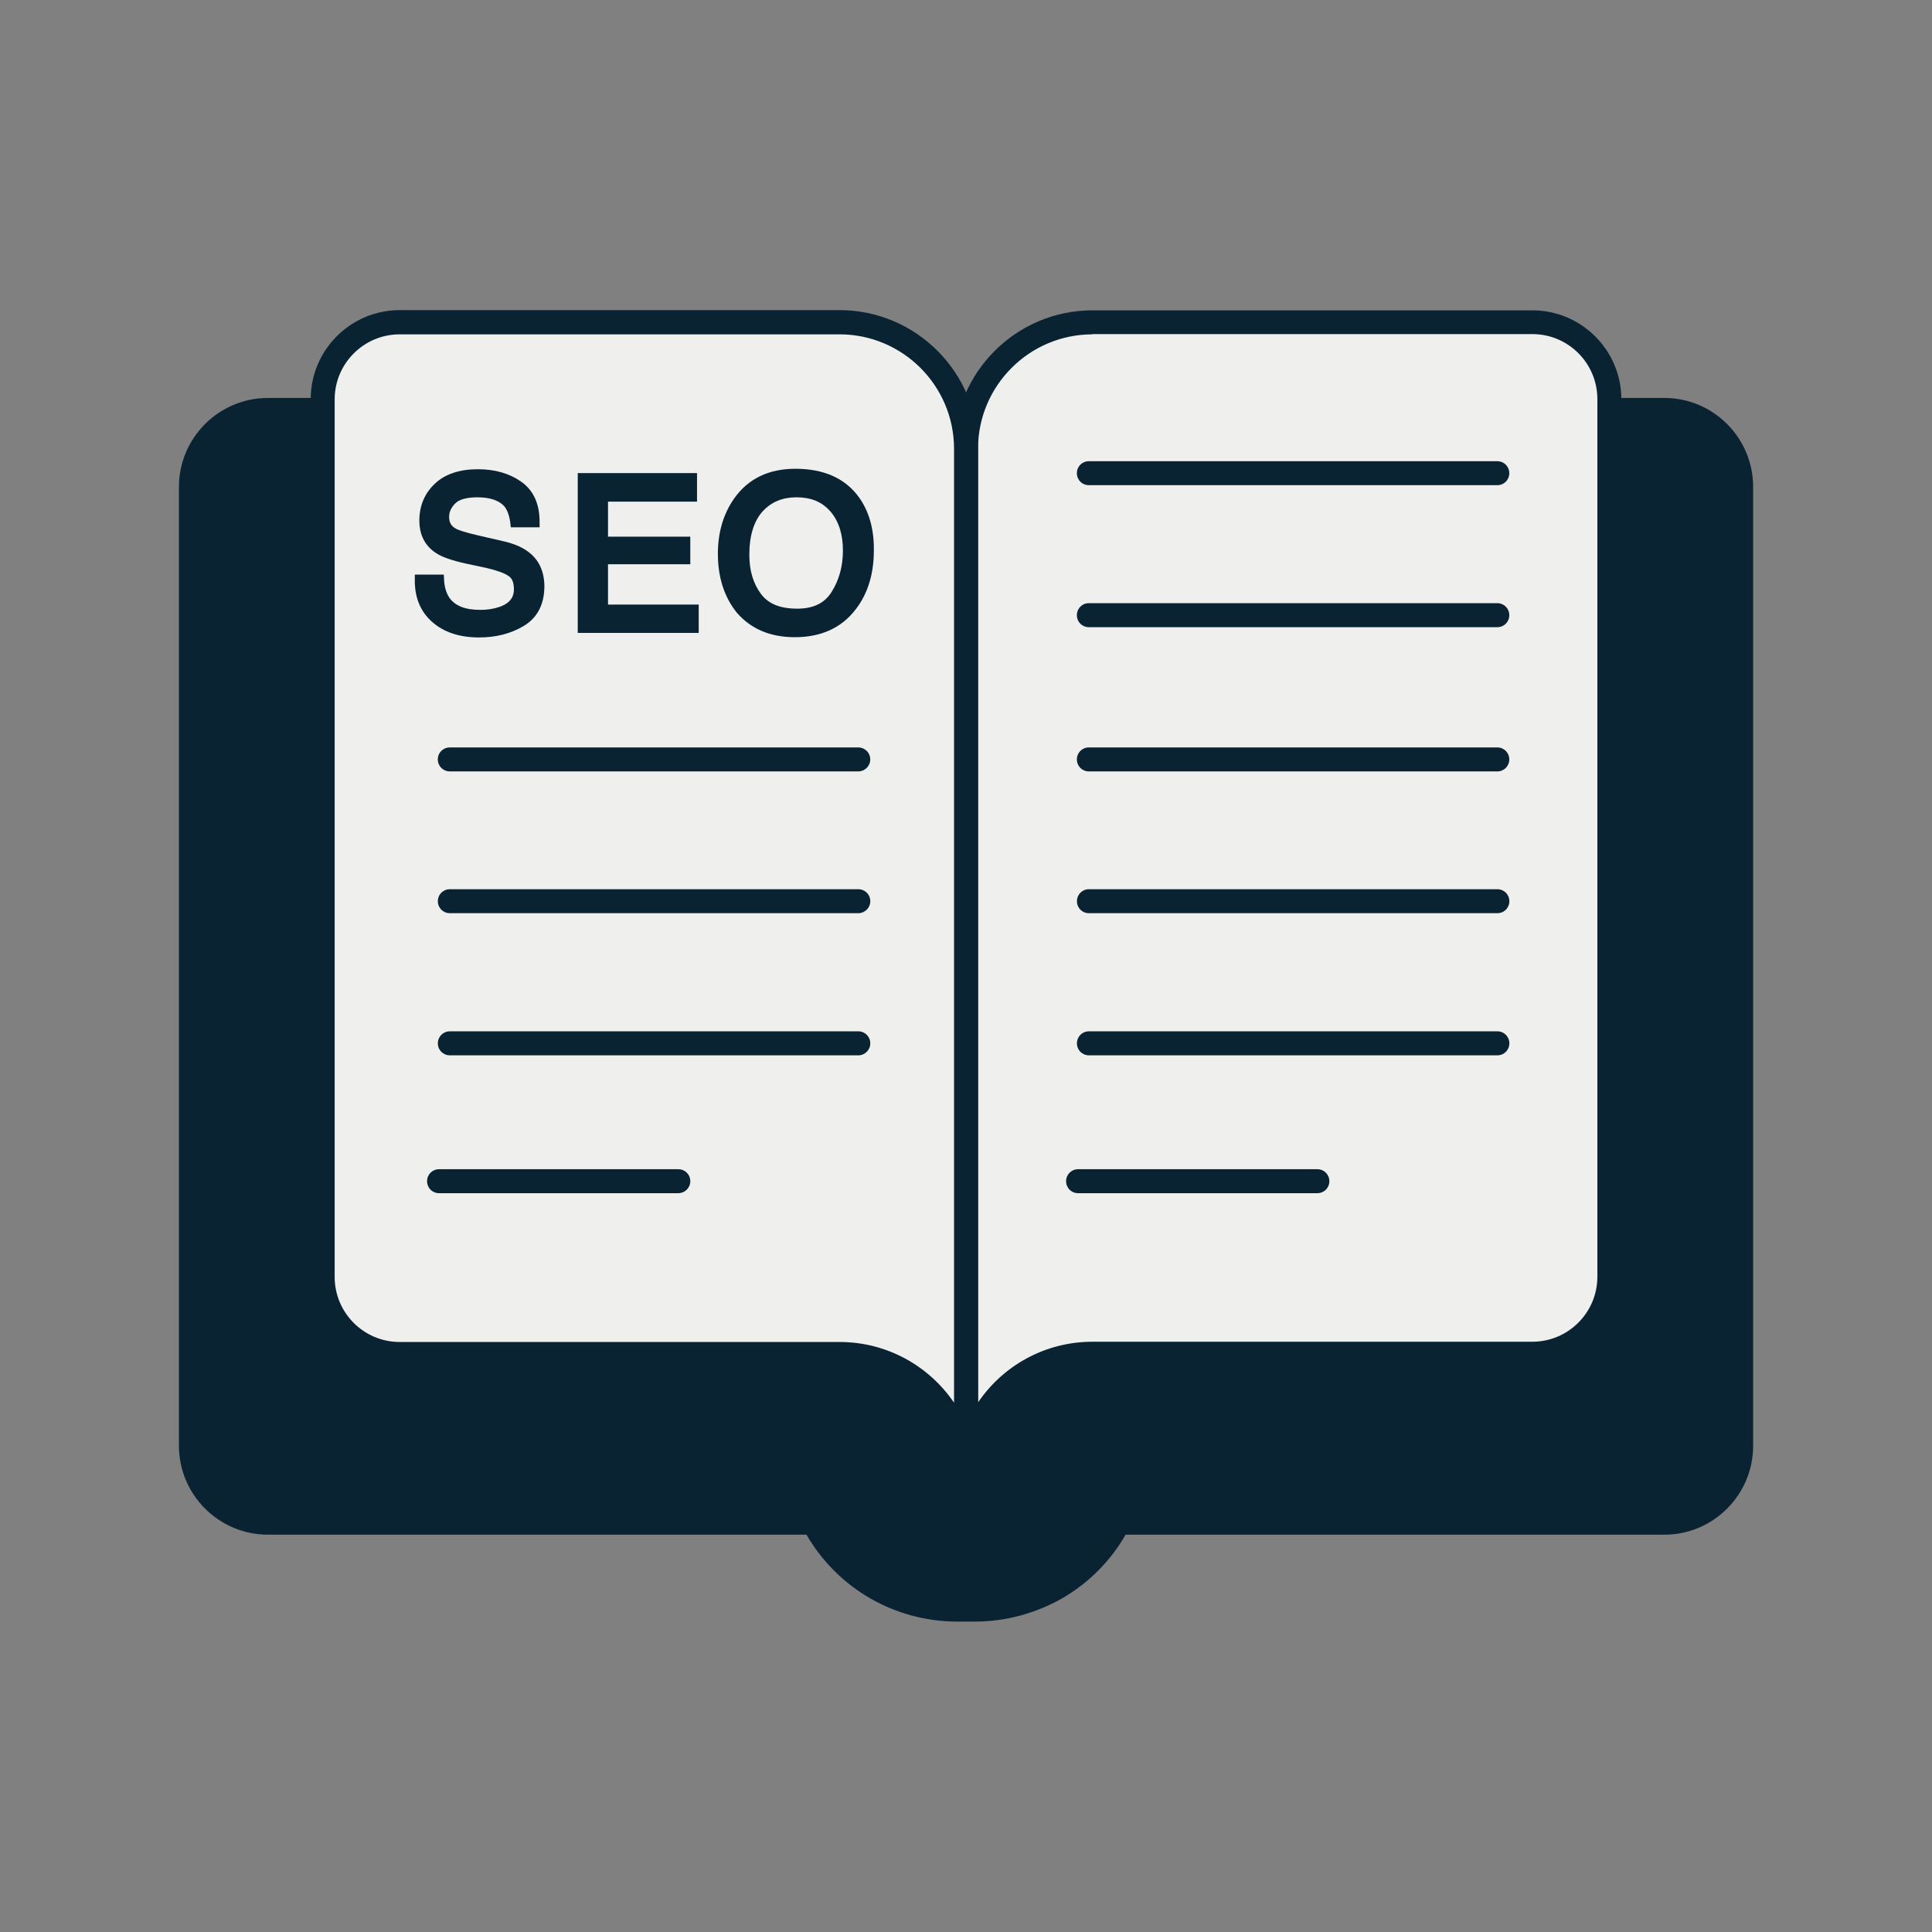 <svg width="54" height="54" viewBox="0 0 54 54" fill="none" xmlns="http://www.w3.org/2000/svg">
<rect x="0" y="0" width="54" height="54" fill="#808080" stroke="none"/>
<path d="M48.665 13.612V40.408C48.665 41.595 47.706 42.561 46.519 42.561H31.266C30.877 43.312 30.294 43.916 29.596 44.338C28.899 44.754 28.094 44.989 27.249 44.989H26.759C25.069 44.989 23.526 44.05 22.741 42.554H7.489C6.295 42.554 5.336 41.588 5.336 40.401V13.612C5.336 12.418 6.295 11.459 7.489 11.459H46.519C47.699 11.459 48.665 12.418 48.665 13.612Z" fill="#0A2333"/>
<path d="M27.249 45.324H26.759C25.009 45.324 23.413 44.398 22.541 42.895H7.489C6.121 42.895 5.001 41.782 5.001 40.407V13.611C5.001 12.243 6.114 11.123 7.489 11.123H46.519C47.887 11.123 49.001 12.236 49.001 13.611V40.407C49.001 41.782 47.887 42.895 46.519 42.895H31.461C31.059 43.6 30.475 44.197 29.771 44.626C29 45.082 28.128 45.324 27.249 45.324ZM7.489 11.794C6.49 11.794 5.672 12.605 5.672 13.611V40.407C5.672 41.406 6.483 42.225 7.489 42.225H22.735C22.863 42.225 22.977 42.292 23.03 42.406C23.761 43.794 25.183 44.659 26.753 44.659H27.242C28 44.659 28.758 44.452 29.422 44.056C30.079 43.653 30.616 43.083 30.965 42.413C31.025 42.298 31.139 42.231 31.26 42.231H46.519C47.518 42.231 48.33 41.413 48.33 40.414V13.611C48.33 12.612 47.518 11.794 46.519 11.794H7.489Z" fill="#0A2333"/>
<path d="M42.837 9.004H30.543C28.591 9.004 27.008 10.587 27.008 12.539V41.373C27.008 39.421 28.591 37.839 30.543 37.839H42.837C44.024 37.839 44.99 36.873 44.99 35.685V11.157C44.983 9.97 44.024 9.004 42.837 9.004Z" fill="#EFEFED"/>
<path d="M27 41.707C26.813 41.707 26.665 41.56 26.665 41.372V12.544C26.665 10.411 28.402 8.674 30.535 8.674H42.83C44.198 8.674 45.318 9.787 45.318 11.162V35.691C45.318 37.059 44.205 38.179 42.83 38.179H30.535C28.771 38.179 27.336 39.614 27.336 41.379C27.336 41.56 27.188 41.707 27 41.707ZM30.535 9.345C28.771 9.345 27.336 10.78 27.336 12.544V39.199C28.033 38.172 29.207 37.502 30.535 37.502H42.83C43.829 37.502 44.647 36.69 44.647 35.684V11.155C44.647 10.156 43.836 9.338 42.83 9.338H30.535V9.345Z" fill="#0A2333"/>
<path d="M11.172 9.004H23.466C25.418 9.004 27.001 10.587 27.001 12.539V41.373C27.001 39.421 25.418 37.839 23.466 37.839H11.172C9.984 37.839 9.019 36.873 9.019 35.685V11.157C9.019 9.97 9.978 9.004 11.172 9.004Z" fill="#EFEFED"/>
<path d="M27.001 41.708C26.813 41.708 26.666 41.56 26.666 41.373C26.666 39.609 25.23 38.173 23.466 38.173H11.172C9.804 38.173 8.684 37.06 8.684 35.685V11.156C8.684 9.788 9.797 8.668 11.172 8.668H23.466C25.599 8.668 27.337 10.405 27.337 12.538V41.373C27.337 41.56 27.189 41.708 27.001 41.708ZM11.172 9.345C10.173 9.345 9.354 10.157 9.354 11.163V35.692C9.354 36.691 10.166 37.509 11.172 37.509H23.466C24.794 37.509 25.968 38.18 26.666 39.206V12.545C26.666 10.781 25.23 9.345 23.466 9.345H11.172Z" fill="#0A2333"/>
<path d="M23.989 29.497H12.574C12.386 29.497 12.238 29.349 12.238 29.162C12.238 28.974 12.386 28.826 12.574 28.826H23.989C24.177 28.826 24.325 28.974 24.325 29.162C24.325 29.349 24.171 29.497 23.989 29.497Z" fill="#0A2333"/>
<path d="M23.989 25.524H12.574C12.386 25.524 12.238 25.377 12.238 25.189C12.238 25.001 12.386 24.854 12.574 24.854H23.989C24.177 24.854 24.325 25.001 24.325 25.189C24.325 25.377 24.171 25.524 23.989 25.524Z" fill="#0A2333"/>
<path d="M23.988 21.561H12.573C12.385 21.561 12.237 21.414 12.237 21.226C12.237 21.038 12.385 20.891 12.573 20.891H23.988C24.176 20.891 24.324 21.038 24.324 21.226C24.324 21.414 24.17 21.561 23.988 21.561Z" fill="#0A2333"/>
<path d="M18.959 33.35H12.272C12.084 33.35 11.937 33.203 11.937 33.015C11.937 32.827 12.084 32.68 12.272 32.68H18.959C19.147 32.68 19.294 32.827 19.294 33.015C19.294 33.203 19.14 33.35 18.959 33.35Z" fill="#0A2333"/>
<path d="M41.852 29.497H30.436C30.248 29.497 30.101 29.349 30.101 29.162C30.101 28.974 30.248 28.826 30.436 28.826H41.852C42.039 28.826 42.187 28.974 42.187 29.162C42.187 29.349 42.039 29.497 41.852 29.497Z" fill="#0A2333"/>
<path d="M41.852 25.524H30.436C30.248 25.524 30.101 25.377 30.101 25.189C30.101 25.001 30.248 24.854 30.436 24.854H41.852C42.039 24.854 42.187 25.001 42.187 25.189C42.187 25.377 42.039 25.524 41.852 25.524Z" fill="#0A2333"/>
<path d="M41.85 21.561H30.434C30.246 21.561 30.099 21.414 30.099 21.226C30.099 21.038 30.246 20.891 30.434 20.891H41.85C42.038 20.891 42.185 21.038 42.185 21.226C42.185 21.414 42.038 21.561 41.85 21.561Z" fill="#0A2333"/>
<path d="M36.82 33.35H30.133C29.945 33.35 29.798 33.203 29.798 33.015C29.798 32.827 29.945 32.68 30.133 32.68H36.82C37.008 32.68 37.156 32.827 37.156 33.015C37.156 33.203 37.008 33.35 36.82 33.35Z" fill="#0A2333"/>
<path d="M41.85 17.53H30.434C30.246 17.53 30.099 17.383 30.099 17.195C30.099 17.007 30.246 16.859 30.434 16.859H41.85C42.038 16.859 42.185 17.007 42.185 17.195C42.185 17.383 42.038 17.53 41.85 17.53Z" fill="#0A2333"/>
<path d="M41.85 13.561H30.434C30.246 13.561 30.099 13.414 30.099 13.226C30.099 13.038 30.246 12.891 30.434 12.891H41.85C42.038 12.891 42.185 13.038 42.185 13.226C42.185 13.414 42.038 13.561 41.85 13.561Z" fill="#0A2333"/>
<path d="M14.746 15.409C14.572 15.282 14.344 15.188 14.042 15.121L13.459 14.987C12.982 14.879 12.801 14.812 12.734 14.772C12.614 14.705 12.553 14.604 12.553 14.45C12.553 14.302 12.614 14.182 12.727 14.068C12.841 13.954 13.056 13.9 13.345 13.9C13.707 13.9 13.968 13.994 14.109 14.168C14.183 14.269 14.237 14.416 14.263 14.611L14.277 14.738H15.082V14.591C15.082 14.074 14.907 13.699 14.559 13.457C14.23 13.229 13.828 13.115 13.358 13.115C12.848 13.115 12.439 13.249 12.157 13.518C11.869 13.786 11.721 14.135 11.721 14.551C11.721 14.946 11.876 15.255 12.184 15.456C12.352 15.57 12.627 15.664 13.016 15.751L13.586 15.872C13.874 15.939 14.089 16.013 14.216 16.1C14.317 16.167 14.364 16.288 14.364 16.469C14.364 16.616 14.324 16.838 13.955 16.965C13.794 17.019 13.62 17.046 13.425 17.046C12.996 17.046 12.714 16.932 12.553 16.697C12.473 16.57 12.419 16.402 12.412 16.194L12.405 16.06H11.594V16.201C11.587 16.69 11.748 17.093 12.077 17.381C12.399 17.669 12.841 17.817 13.392 17.817C13.861 17.817 14.284 17.71 14.639 17.495C15.021 17.267 15.216 16.891 15.216 16.375C15.209 15.952 15.055 15.63 14.746 15.409Z" fill="#0A2333"/>
<path d="M16.994 15.771H19.294V15H16.994V14.021H19.482V13.223H16.148V17.69H19.529V16.898H16.994V15.771Z" fill="#0A2333"/>
<path d="M23.989 13.873C23.607 13.363 23.017 13.102 22.232 13.102C21.481 13.102 20.904 13.383 20.515 13.94C20.22 14.363 20.065 14.879 20.065 15.476C20.065 16.133 20.24 16.683 20.595 17.126C20.991 17.582 21.534 17.81 22.218 17.81C22.95 17.81 23.526 17.549 23.922 17.025C24.258 16.589 24.425 16.033 24.425 15.382C24.432 14.778 24.284 14.269 23.989 13.873ZM23.56 15.389C23.56 15.825 23.453 16.214 23.245 16.542C23.05 16.858 22.735 17.012 22.285 17.012C21.803 17.012 21.474 16.878 21.266 16.596C21.051 16.308 20.944 15.939 20.944 15.509C20.944 14.973 21.072 14.564 21.313 14.296C21.561 14.027 21.87 13.9 22.265 13.9C22.668 13.9 22.976 14.027 23.211 14.296C23.446 14.57 23.56 14.939 23.56 15.389Z" fill="#0A2333"/>
</svg>
